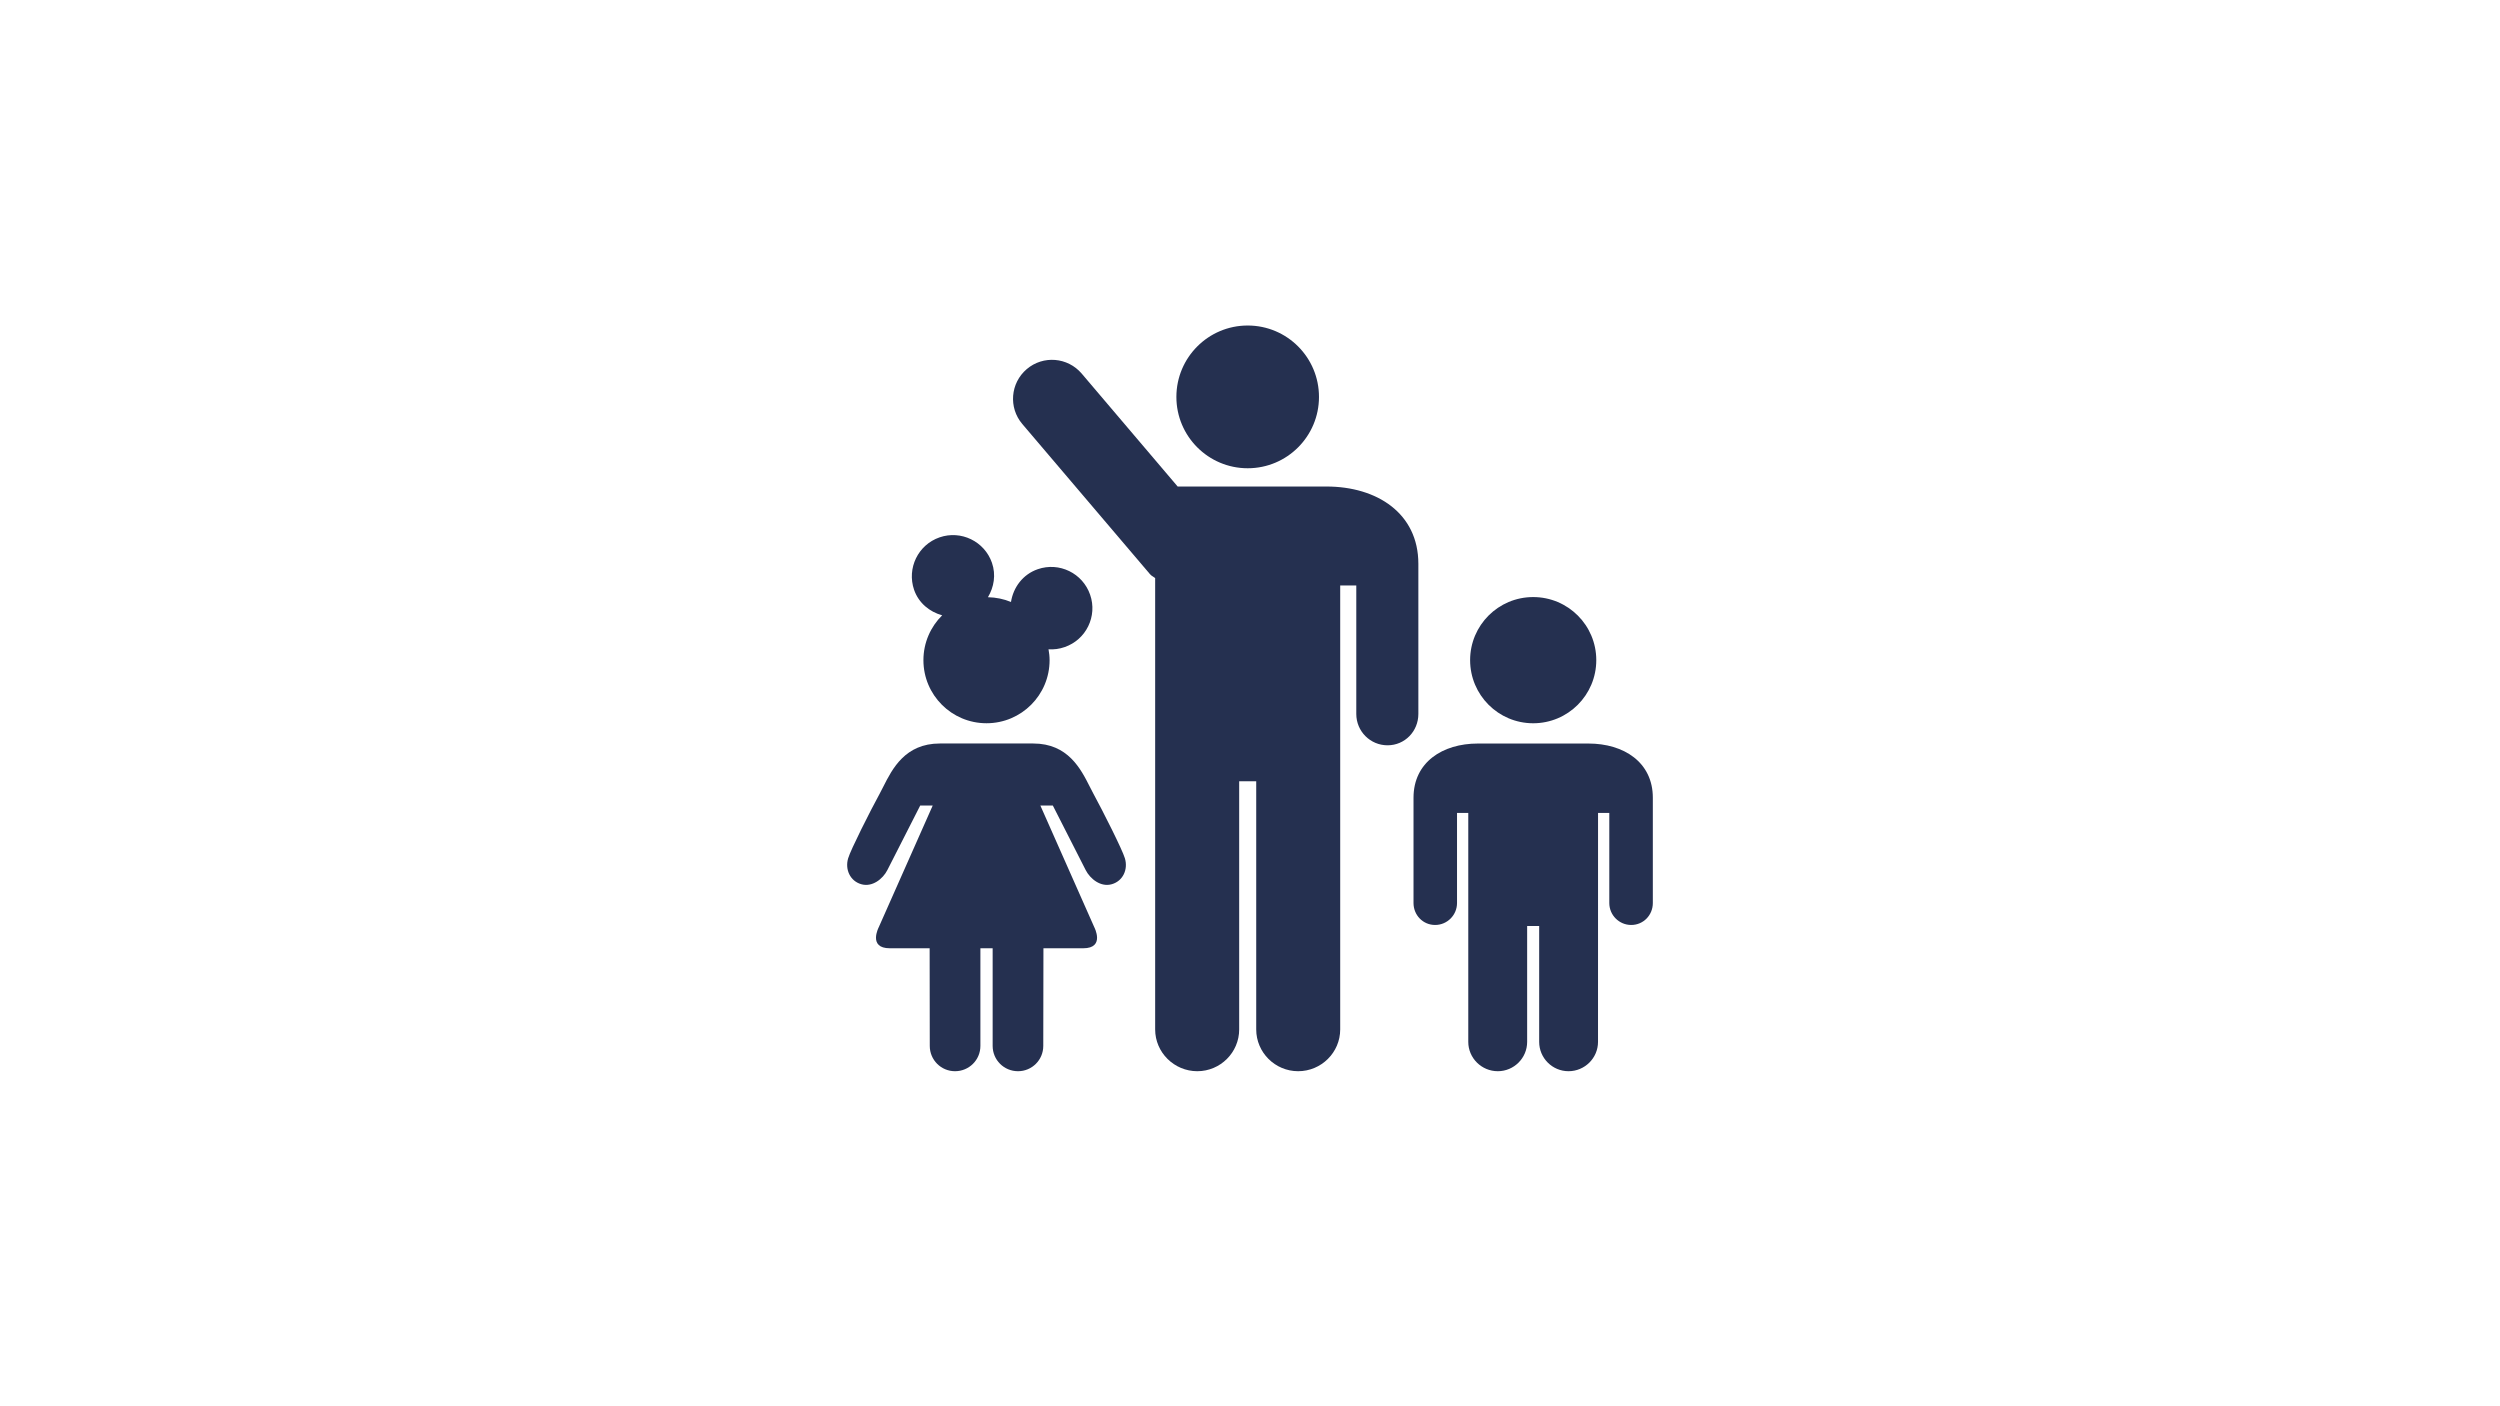 <svg width="2560" height="1440" viewBox="0 0 2560 1440" fill="none" xmlns="http://www.w3.org/2000/svg">
<path d="M1350.64 406.462C1350.64 446.755 1318.01 479.491 1277.65 479.491C1237.32 479.491 1204.62 446.755 1204.62 406.462C1204.62 366.069 1237.32 333.333 1277.65 333.333C1318.01 333.333 1350.64 366.069 1350.64 406.462Z" fill="#253050"/>
<path d="M945.584 676.024C945.584 658.039 952.976 641.769 964.79 630.087C951.887 626.523 940.733 617.547 936.014 603.951C928.49 581.907 940.073 557.883 962.117 550.26C984.095 542.637 1008.19 554.385 1015.78 576.363C1020 588.639 1017.82 601.212 1011.65 611.541C1020 611.739 1027.95 613.389 1035.25 616.425C1037.59 601.509 1047.36 588.144 1062.67 582.864C1084.68 575.241 1108.7 586.956 1116.29 609C1123.92 630.945 1112.27 655.036 1090.16 662.626C1084.71 664.54 1079.14 665.233 1073.69 664.87C1074.32 668.5 1074.78 672.163 1074.78 676.024C1074.78 711.697 1045.9 740.605 1010.2 740.605C974.492 740.605 945.584 711.697 945.584 676.024Z" fill="#253050"/>
<path d="M1634.59 675.977C1634.59 711.684 1605.68 740.625 1569.98 740.625C1534.3 740.625 1505.4 711.684 1505.4 675.977C1505.4 640.304 1534.3 611.396 1569.98 611.396C1605.68 611.396 1634.59 640.304 1634.59 675.977Z" fill="#253050"/>
<path d="M1626.57 761.379H1513.34C1477.14 761.379 1447.44 780.585 1447.44 816.852V924.696C1447.44 937.138 1457.14 947.17 1469.58 947.17C1481.89 947.17 1491.99 937.138 1491.99 924.696V832.428H1503.51V1066.89C1503.51 1083.46 1517.14 1096.92 1533.74 1096.92C1550.3 1096.92 1563.8 1083.46 1563.8 1066.89V948.226H1576.11V1066.89C1576.11 1083.46 1589.61 1096.92 1606.17 1096.92C1622.77 1096.92 1636.37 1083.46 1636.37 1066.89L1636.4 832.428H1647.92V924.696C1647.92 937.138 1658.05 947.17 1670.36 947.17C1682.8 947.17 1692.5 937.138 1692.5 924.696V816.852C1692.5 780.585 1662.83 761.379 1626.57 761.379Z" fill="#253050"/>
<path d="M1452.4 577.33C1452.4 525.586 1410.03 498.196 1358.31 498.196H1205.92L1107.61 382.497C1093.29 365.766 1068.24 363.654 1051.38 377.976C1034.62 392.265 1032.57 417.411 1046.83 434.175L1177.6 587.956C1178.5 589.054 1179.64 589.776 1180.79 590.5C1181.51 590.952 1182.23 591.404 1182.88 591.949V1054.15C1182.88 1077.71 1202.35 1096.92 1226.02 1096.92C1249.68 1096.92 1268.92 1077.71 1268.92 1054.15V800.015H1286.37V1054.15C1286.37 1077.71 1305.65 1096.92 1329.31 1096.92C1353 1096.92 1372.37 1077.71 1372.37 1054.15V599.539H1388.84V731.111C1388.84 748.832 1403.13 763.187 1420.85 763.187C1438.57 763.187 1452.4 748.832 1452.4 731.111V577.33Z" fill="#253050"/>
<path d="M1116.03 805.755C1117.25 808.166 1118.4 810.447 1119.53 812.522C1129.26 830.408 1149.26 869.976 1151.9 878.919C1155.3 890.271 1149.95 902.118 1138.54 905.418C1127.15 908.751 1116.33 899.94 1111.74 890.964L1078.11 824.897H1065.34L1120.55 949.473C1120.55 949.473 1131.87 971.022 1109.26 971.022H1068.48C1068.41 1029.92 1068.36 1049.73 1068.33 1059.87C1068.32 1064.72 1068.31 1067.36 1068.31 1071.01C1068.31 1085.4 1056.73 1096.92 1042.44 1096.92C1028.08 1096.92 1016.47 1085.4 1016.47 1071.01V971.022H1003.93V1071.01C1003.93 1085.4 992.312 1096.92 977.957 1096.92C963.635 1096.92 952.085 1085.4 952.085 1071.01C952.085 1067.59 952.079 1065.06 952.069 1060.76C952.045 1050.88 951.999 1031.69 951.953 971.022H911.132C888.527 971.022 899.846 949.473 899.846 949.473L955.088 824.897H942.284L908.657 890.964C904.103 899.94 893.246 908.751 881.861 905.418C870.476 902.118 865.13 890.271 868.496 878.919C871.136 869.976 891.134 830.408 900.902 812.522C902.033 810.441 903.187 808.152 904.407 805.733C913.694 787.324 926.801 761.339 962.414 761.339H1058.02C1093.61 761.339 1106.74 787.345 1116.03 805.755Z" fill="#253050"/>
</svg>
